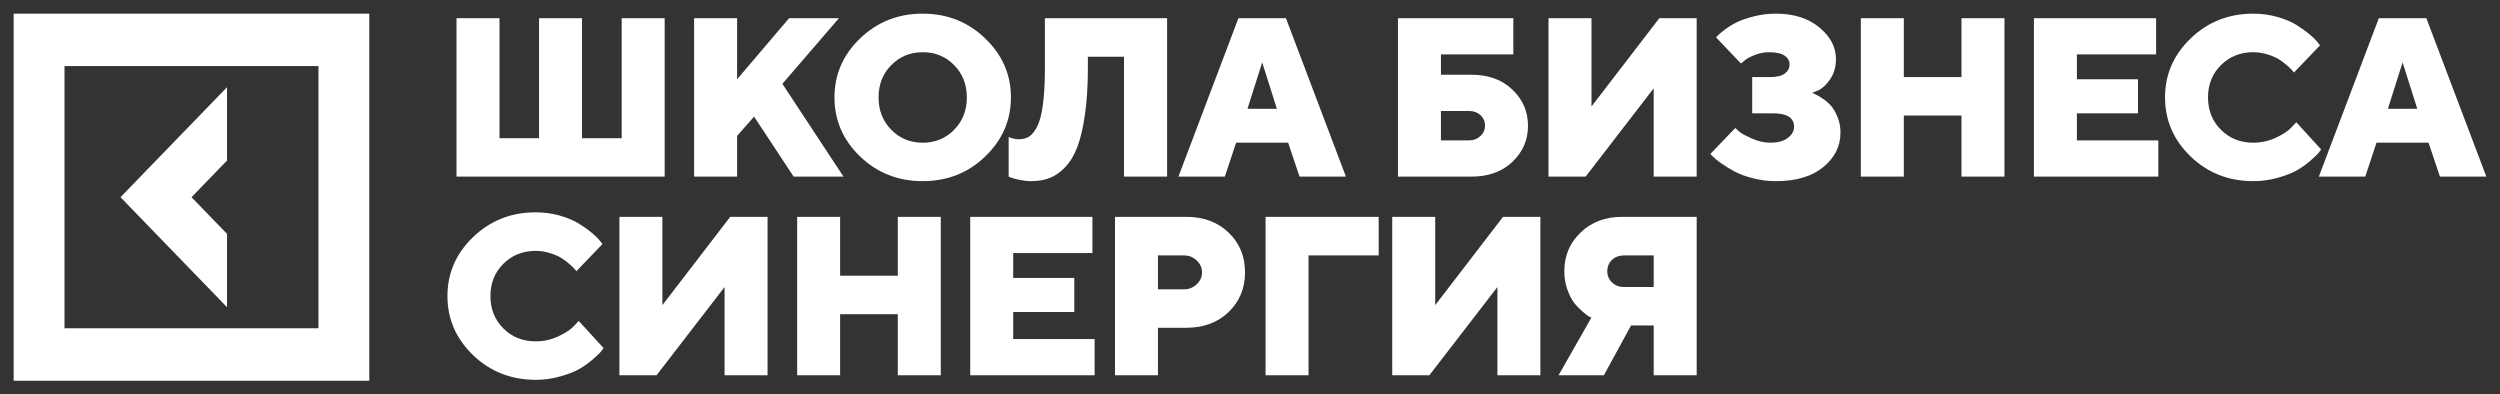 <?xml version="1.0" encoding="UTF-8"?> <svg xmlns="http://www.w3.org/2000/svg" viewBox="6010.325 5055.12 182.999 28.872"><rect x="6010.325" y="5055.12" width="182.999" height="28.872" fill="#333333" stroke="none"/><path fill="white" stroke="none" fill-opacity="1" stroke-width="1" stroke-opacity="1" font-size-adjust="none" id="tSvge778f29527" title="Path 2" d="M 6134.521 5070.993 C 6134.521 5074.859 6134.521 5078.725 6134.521 5082.59 C 6133.472 5082.59 6132.423 5082.59 6131.375 5082.59 C 6131.375 5081.375 6131.375 5080.159 6131.375 5078.943 C 6130.822 5078.943 6130.269 5078.943 6129.717 5078.943 C 6129.054 5080.159 6128.391 5081.375 6127.728 5082.59 C 6126.622 5082.59 6125.517 5082.59 6124.412 5082.59 C 6125.212 5081.183 6126.013 5079.776 6126.814 5078.369 C 6126.76 5078.347 6126.687 5078.312 6126.595 5078.264 C 6126.509 5078.21 6126.353 5078.086 6126.126 5077.892 C 6125.9 5077.692 6125.698 5077.477 6125.52 5077.245 C 6125.347 5077.008 6125.188 5076.687 6125.043 5076.282 C 6124.903 5075.873 6124.832 5075.436 6124.832 5074.972 C 6124.832 5073.845 6125.229 5072.902 6126.021 5072.142 C 6126.819 5071.376 6127.83 5070.993 6129.054 5070.993C 6130.876 5070.993 6132.698 5070.993 6134.521 5070.993Z M 6128.318 5074.147 C 6128.092 5074.363 6127.978 5074.638 6127.978 5074.972 C 6127.978 5075.301 6128.094 5075.576 6128.326 5075.797 C 6128.558 5076.018 6128.854 5076.129 6129.216 5076.129 C 6129.935 5076.129 6130.655 5076.129 6131.375 5076.129 C 6131.375 5075.358 6131.375 5074.587 6131.375 5073.816 C 6130.655 5073.816 6129.935 5073.816 6129.216 5073.816C 6128.849 5073.816 6128.55 5073.926 6128.318 5074.147Z"></path><path fill="white" stroke="none" fill-opacity="1" stroke-width="1" stroke-opacity="1" font-size-adjust="none" id="tSvg10aad57c532" title="Path 3" d="M 6112.236 5070.993 C 6113.284 5070.993 6114.333 5070.993 6115.382 5070.993 C 6115.382 5073.147 6115.382 5075.301 6115.382 5077.455 C 6117.037 5075.301 6118.692 5073.147 6120.347 5070.993 C 6121.258 5070.993 6122.169 5070.993 6123.081 5070.993 C 6123.081 5074.859 6123.081 5078.725 6123.081 5082.59 C 6122.032 5082.59 6120.983 5082.59 6119.935 5082.59 C 6119.935 5080.437 6119.935 5078.283 6119.935 5076.129 C 6118.274 5078.283 6116.613 5080.437 6114.953 5082.59 C 6114.047 5082.59 6113.141 5082.59 6112.236 5082.59C 6112.236 5078.725 6112.236 5074.859 6112.236 5070.993Z"></path><path fill="white" stroke="none" fill-opacity="1" stroke-width="1" stroke-opacity="1" font-size-adjust="none" id="tSvg711a6b5ce" title="Path 4" d="M 6102.963 5082.59 C 6102.963 5078.725 6102.963 5074.859 6102.963 5070.993 C 6105.723 5070.993 6108.484 5070.993 6111.244 5070.993 C 6111.244 5071.934 6111.244 5072.875 6111.244 5073.816 C 6109.532 5073.816 6107.82 5073.816 6106.109 5073.816 C 6106.109 5076.741 6106.109 5079.666 6106.109 5082.59C 6105.06 5082.59 6104.011 5082.59 6102.963 5082.59Z"></path><path fill="white" stroke="none" fill-opacity="1" stroke-width="1" stroke-opacity="1" font-size-adjust="none" id="tSvg116530e2af" title="Path 5" d="M 6091.941 5070.993 C 6093.68 5070.993 6095.418 5070.993 6097.157 5070.993 C 6098.43 5070.993 6099.465 5071.379 6100.263 5072.15 C 6101.061 5072.915 6101.46 5073.883 6101.46 5075.053 C 6101.46 5076.223 6101.058 5077.194 6100.255 5077.965 C 6099.457 5078.73 6098.424 5079.113 6097.157 5079.113 C 6096.467 5079.113 6095.777 5079.113 6095.087 5079.113 C 6095.087 5080.272 6095.087 5081.431 6095.087 5082.59 C 6094.038 5082.59 6092.99 5082.59 6091.941 5082.59C 6091.941 5078.725 6091.941 5074.859 6091.941 5070.993Z M 6096.987 5073.816 C 6096.354 5073.816 6095.72 5073.816 6095.087 5073.816 C 6095.087 5074.643 6095.087 5075.471 6095.087 5076.299 C 6095.72 5076.299 6096.354 5076.299 6096.987 5076.299 C 6097.354 5076.299 6097.667 5076.175 6097.926 5075.927 C 6098.184 5075.679 6098.314 5075.39 6098.314 5075.061 C 6098.314 5074.727 6098.184 5074.436 6097.926 5074.188C 6097.667 5073.94 6097.354 5073.816 6096.987 5073.816Z"></path><path fill="white" stroke="none" fill-opacity="1" stroke-width="1" stroke-opacity="1" font-size-adjust="none" id="tSvg105232c227a" title="Path 6" d="M 6084.491 5079.938 C 6086.477 5079.938 6088.464 5079.938 6090.451 5079.938 C 6090.451 5080.822 6090.451 5081.706 6090.451 5082.59 C 6087.416 5082.59 6084.38 5082.59 6081.345 5082.59 C 6081.345 5078.725 6081.345 5074.859 6081.345 5070.993 C 6084.326 5070.993 6087.308 5070.993 6090.289 5070.993 C 6090.289 5071.878 6090.289 5072.762 6090.289 5073.646 C 6088.356 5073.646 6086.424 5073.646 6084.491 5073.646 C 6084.491 5074.252 6084.491 5074.859 6084.491 5075.466 C 6085.981 5075.466 6087.472 5075.466 6088.963 5075.466 C 6088.963 5076.296 6088.963 5077.126 6088.963 5077.956 C 6087.472 5077.956 6085.981 5077.956 6084.491 5077.956C 6084.491 5078.617 6084.491 5079.277 6084.491 5079.938Z"></path><path fill="white" stroke="none" fill-opacity="1" stroke-width="1" stroke-opacity="1" font-size-adjust="none" id="tSvg63e8f2e4bc" title="Path 7" d="M 6079.189 5070.993 C 6079.189 5074.859 6079.189 5078.725 6079.189 5082.59 C 6078.14 5082.59 6077.092 5082.59 6076.043 5082.59 C 6076.043 5081.1 6076.043 5079.609 6076.043 5078.118 C 6074.636 5078.118 6073.229 5078.118 6071.822 5078.118 C 6071.822 5079.609 6071.822 5081.1 6071.822 5082.59 C 6070.773 5082.59 6069.724 5082.59 6068.676 5082.59 C 6068.676 5078.725 6068.676 5074.859 6068.676 5070.993 C 6069.724 5070.993 6070.773 5070.993 6071.822 5070.993 C 6071.822 5072.43 6071.822 5073.867 6071.822 5075.304 C 6073.229 5075.304 6074.636 5075.304 6076.043 5075.304 C 6076.043 5073.867 6076.043 5072.43 6076.043 5070.993C 6077.092 5070.993 6078.14 5070.993 6079.189 5070.993Z"></path><path fill="white" stroke="none" fill-opacity="1" stroke-width="1" stroke-opacity="1" font-size-adjust="none" id="tSvg896d44c01c" title="Path 8" d="M 6055.665 5070.993 C 6056.714 5070.993 6057.763 5070.993 6058.811 5070.993 C 6058.811 5073.147 6058.811 5075.301 6058.811 5077.455 C 6060.466 5075.301 6062.122 5073.147 6063.777 5070.993 C 6064.688 5070.993 6065.599 5070.993 6066.51 5070.993 C 6066.51 5074.859 6066.51 5078.725 6066.51 5082.59 C 6065.462 5082.59 6064.413 5082.59 6063.364 5082.59 C 6063.364 5080.437 6063.364 5078.283 6063.364 5076.129 C 6061.704 5078.283 6060.043 5080.437 6058.383 5082.59 C 6057.477 5082.59 6056.571 5082.59 6055.665 5082.59C 6055.665 5078.725 6055.665 5074.859 6055.665 5070.993Z"></path><path fill="white" stroke="none" fill-opacity="1" stroke-width="1" stroke-opacity="1" font-size-adjust="none" id="tSvg190d67f6ace" title="Path 9" d="M 6047.171 5074.43 C 6046.54 5075.056 6046.224 5075.843 6046.224 5076.792 C 6046.224 5077.741 6046.54 5078.53 6047.171 5079.161 C 6047.801 5079.792 6048.591 5080.107 6049.54 5080.107 C 6050.128 5080.107 6050.683 5079.983 6051.206 5079.735 C 6051.729 5079.487 6052.106 5079.237 6052.338 5078.983 C 6052.454 5078.859 6052.57 5078.735 6052.686 5078.611 C 6053.293 5079.274 6053.899 5079.938 6054.506 5080.601 C 6054.463 5080.665 6054.398 5080.752 6054.312 5080.86 C 6054.231 5080.962 6054.037 5081.148 6053.729 5081.418 C 6053.427 5081.682 6053.098 5081.916 6052.743 5082.121 C 6052.392 5082.326 6051.926 5082.509 6051.344 5082.671 C 6050.767 5082.838 6050.166 5082.922 6049.54 5082.922 C 6047.739 5082.922 6046.211 5082.321 6044.955 5081.118 C 6043.704 5079.911 6043.078 5078.468 6043.078 5076.792 C 6043.078 5075.115 6043.704 5073.675 6044.955 5072.473 C 6046.211 5071.265 6047.739 5070.662 6049.54 5070.662 C 6050.16 5070.662 6050.75 5070.742 6051.311 5070.904 C 6051.872 5071.066 6052.333 5071.26 6052.694 5071.486 C 6053.061 5071.713 6053.379 5071.939 6053.648 5072.166 C 6053.923 5072.392 6054.12 5072.586 6054.239 5072.748 C 6054.301 5072.826 6054.363 5072.904 6054.425 5072.983 C 6053.789 5073.646 6053.152 5074.309 6052.516 5074.972 C 6052.484 5074.929 6052.441 5074.875 6052.387 5074.81 C 6052.333 5074.74 6052.209 5074.622 6052.015 5074.454 C 6051.821 5074.282 6051.619 5074.131 6051.408 5074.002 C 6051.198 5073.867 6050.92 5073.748 6050.575 5073.646 C 6050.236 5073.538 6049.891 5073.484 6049.54 5073.484C 6048.591 5073.484 6047.801 5073.799 6047.171 5074.43Z"></path><path fill="white" stroke="none" fill-opacity="1" stroke-width="1" stroke-opacity="1" font-size-adjust="none" id="tSvg12ea157270b" title="Path 10" d="M 6187.269 5063.083 C 6186.91 5061.95 6186.552 5060.818 6186.194 5059.686 C 6185.835 5060.818 6185.476 5061.95 6185.118 5063.083C 6185.835 5063.083 6186.552 5063.083 6187.269 5063.083Z M 6188.094 5065.565 C 6186.824 5065.565 6185.554 5065.565 6184.285 5065.565 C 6184.01 5066.393 6183.735 5067.221 6183.46 5068.048 C 6182.328 5068.048 6181.196 5068.048 6180.064 5068.048 C 6181.527 5064.182 6182.991 5060.317 6184.455 5056.451 C 6185.614 5056.451 6186.773 5056.451 6187.933 5056.451 C 6189.396 5060.317 6190.86 5064.182 6192.324 5068.048 C 6191.191 5068.048 6190.059 5068.048 6188.927 5068.048C 6188.649 5067.221 6188.371 5066.393 6188.094 5065.565Z"></path><path fill="white" stroke="none" fill-opacity="1" stroke-width="1" stroke-opacity="1" font-size-adjust="none" id="tSvge7752c4e28" title="Path 11" d="M 6172.896 5059.888 C 6172.265 5060.514 6171.95 5061.301 6171.95 5062.25 C 6171.95 5063.199 6172.265 5063.989 6172.896 5064.619 C 6173.527 5065.25 6174.317 5065.566 6175.266 5065.566 C 6175.853 5065.566 6176.409 5065.442 6176.932 5065.194 C 6177.455 5064.946 6177.832 5064.695 6178.064 5064.441 C 6178.18 5064.317 6178.296 5064.193 6178.412 5064.069 C 6179.018 5064.733 6179.624 5065.396 6180.231 5066.059 C 6180.188 5066.124 6180.123 5066.21 6180.037 5066.318 C 6179.956 5066.42 6179.762 5066.606 6179.455 5066.876 C 6179.153 5067.14 6178.824 5067.374 6178.468 5067.579 C 6178.118 5067.784 6177.651 5067.968 6177.069 5068.129 C 6176.492 5068.296 6175.891 5068.38 6175.266 5068.38 C 6173.465 5068.38 6171.936 5067.779 6170.68 5066.577 C 6169.429 5065.369 6168.804 5063.927 6168.804 5062.25 C 6168.804 5060.573 6169.429 5059.134 6170.68 5057.931 C 6171.936 5056.724 6173.465 5056.12 6175.266 5056.12 C 6175.886 5056.12 6176.476 5056.201 6177.037 5056.362 C 6177.597 5056.524 6178.058 5056.718 6178.42 5056.945 C 6178.786 5057.171 6179.104 5057.398 6179.374 5057.624 C 6179.649 5057.85 6179.846 5058.044 6179.964 5058.206 C 6180.026 5058.284 6180.088 5058.363 6180.15 5058.441 C 6179.514 5059.104 6178.878 5059.767 6178.242 5060.43 C 6178.209 5060.387 6178.166 5060.333 6178.112 5060.268 C 6178.058 5060.198 6177.934 5060.08 6177.74 5059.913 C 6177.546 5059.74 6177.344 5059.589 6177.134 5059.46 C 6176.924 5059.325 6176.646 5059.206 6176.301 5059.104 C 6175.961 5058.996 6175.616 5058.942 6175.266 5058.942C 6174.317 5058.942 6173.527 5059.258 6172.896 5059.888Z"></path><path fill="white" stroke="none" fill-opacity="1" stroke-width="1" stroke-opacity="1" font-size-adjust="none" id="tSvg8c7fa74ac1" title="Path 12" d="M 6162.353 5065.395 C 6164.339 5065.395 6166.326 5065.395 6168.313 5065.395 C 6168.313 5066.28 6168.313 5067.164 6168.313 5068.048 C 6165.277 5068.048 6162.242 5068.048 6159.207 5068.048 C 6159.207 5064.182 6159.207 5060.317 6159.207 5056.451 C 6162.188 5056.451 6165.169 5056.451 6168.151 5056.451 C 6168.151 5057.335 6168.151 5058.219 6168.151 5059.104 C 6166.218 5059.104 6164.285 5059.104 6162.353 5059.104 C 6162.353 5059.71 6162.353 5060.317 6162.353 5060.923 C 6163.843 5060.923 6165.334 5060.923 6166.825 5060.923 C 6166.825 5061.754 6166.825 5062.584 6166.825 5063.414 C 6165.334 5063.414 6163.843 5063.414 6162.353 5063.414C 6162.353 5064.075 6162.353 5064.735 6162.353 5065.395Z"></path><path fill="white" stroke="none" fill-opacity="1" stroke-width="1" stroke-opacity="1" font-size-adjust="none" id="tSvg5ebaaeb385" title="Path 13" d="M 6157.051 5056.451 C 6157.051 5060.317 6157.051 5064.182 6157.051 5068.048 C 6156.002 5068.048 6154.953 5068.048 6153.905 5068.048 C 6153.905 5066.557 6153.905 5065.067 6153.905 5063.576 C 6152.498 5063.576 6151.091 5063.576 6149.684 5063.576 C 6149.684 5065.067 6149.684 5066.557 6149.684 5068.048 C 6148.635 5068.048 6147.586 5068.048 6146.538 5068.048 C 6146.538 5064.182 6146.538 5060.317 6146.538 5056.451 C 6147.586 5056.451 6148.635 5056.451 6149.684 5056.451 C 6149.684 5057.888 6149.684 5059.325 6149.684 5060.762 C 6151.091 5060.762 6152.498 5060.762 6153.905 5060.762 C 6153.905 5059.325 6153.905 5057.888 6153.905 5056.451C 6154.953 5056.451 6156.002 5056.451 6157.051 5056.451Z"></path><path fill="white" stroke="none" fill-opacity="1" stroke-width="1" stroke-opacity="1" font-size-adjust="none" id="tSvg124736349f9" title="Path 14" d="M 6142.976 5061.918 C 6143.03 5061.94 6143.103 5061.972 6143.195 5062.015 C 6143.292 5062.053 6143.459 5062.15 6143.696 5062.306 C 6143.933 5062.457 6144.143 5062.633 6144.327 5062.832 C 6144.51 5063.032 6144.675 5063.309 6144.82 5063.665 C 6144.971 5064.016 6145.047 5064.401 6145.047 5064.822 C 6145.047 5065.824 6144.626 5066.668 6143.785 5067.353 C 6142.949 5068.038 6141.796 5068.38 6140.324 5068.38 C 6139.752 5068.38 6139.194 5068.31 6138.65 5068.17 C 6138.11 5068.035 6137.66 5067.87 6137.299 5067.676 C 6136.943 5067.482 6136.625 5067.288 6136.345 5067.094 C 6136.064 5066.9 6135.857 5066.733 6135.722 5066.593 C 6135.654 5066.525 6135.587 5066.458 6135.52 5066.391 C 6136.129 5065.757 6136.738 5065.123 6137.348 5064.49 C 6137.423 5064.565 6137.534 5064.665 6137.679 5064.789 C 6137.83 5064.908 6138.129 5065.067 6138.577 5065.266 C 6139.024 5065.466 6139.469 5065.566 6139.911 5065.566 C 6140.461 5065.566 6140.887 5065.45 6141.189 5065.218 C 6141.496 5064.986 6141.65 5064.714 6141.65 5064.401 C 6141.65 5063.738 6141.127 5063.409 6140.081 5063.414 C 6139.582 5063.414 6139.083 5063.414 6138.585 5063.414 C 6138.585 5062.53 6138.585 5061.646 6138.585 5060.762 C 6139.027 5060.762 6139.469 5060.762 6139.911 5060.762 C 6140.386 5060.762 6140.739 5060.676 6140.971 5060.503 C 6141.202 5060.33 6141.318 5060.107 6141.318 5059.832 C 6141.318 5059.568 6141.197 5059.355 6140.954 5059.193 C 6140.712 5059.026 6140.337 5058.942 6139.83 5058.942 C 6139.464 5058.942 6139.105 5059.012 6138.755 5059.152 C 6138.41 5059.287 6138.162 5059.425 6138.011 5059.565 C 6137.927 5059.632 6137.843 5059.7 6137.76 5059.767 C 6137.153 5059.131 6136.546 5058.495 6135.94 5057.858 C 6135.973 5057.815 6136.027 5057.756 6136.102 5057.681 C 6136.178 5057.605 6136.35 5057.465 6136.62 5057.26 C 6136.895 5057.055 6137.186 5056.88 6137.493 5056.734 C 6137.806 5056.583 6138.218 5056.443 6138.73 5056.314 C 6139.243 5056.184 6139.774 5056.12 6140.324 5056.12 C 6141.628 5056.12 6142.685 5056.454 6143.494 5057.123 C 6144.308 5057.791 6144.715 5058.562 6144.715 5059.435 C 6144.715 5060.023 6144.569 5060.525 6144.278 5060.94 C 6143.987 5061.349 6143.696 5061.616 6143.405 5061.74C 6143.262 5061.8 6143.119 5061.859 6142.976 5061.918Z"></path><path fill="white" stroke="none" fill-opacity="1" stroke-width="1" stroke-opacity="1" font-size-adjust="none" id="tSvg17c0c2b68e7" title="Path 15" d="M 6123.675 5056.451 C 6124.723 5056.451 6125.772 5056.451 6126.821 5056.451 C 6126.821 5058.605 6126.821 5060.759 6126.821 5062.913 C 6128.476 5060.759 6130.131 5058.605 6131.787 5056.451 C 6132.698 5056.451 6133.609 5056.451 6134.52 5056.451 C 6134.52 5060.317 6134.52 5064.182 6134.52 5068.048 C 6133.471 5068.048 6132.422 5068.048 6131.374 5068.048 C 6131.374 5065.894 6131.374 5063.74 6131.374 5061.586 C 6129.713 5063.74 6128.053 5065.894 6126.393 5068.048 C 6125.487 5068.048 6124.581 5068.048 6123.675 5068.048C 6123.675 5064.182 6123.675 5060.317 6123.675 5056.451Z"></path><path fill="white" stroke="none" fill-opacity="1" stroke-width="1" stroke-opacity="1" font-size-adjust="none" id="tSvg17cb921f33a" title="Path 16" d="M 6115.801 5065.395 C 6116.491 5065.395 6117.181 5065.395 6117.872 5065.395 C 6118.19 5065.395 6118.462 5065.29 6118.689 5065.08 C 6118.915 5064.87 6119.028 5064.616 6119.028 5064.32 C 6119.028 5064.013 6118.918 5063.756 6118.697 5063.552 C 6118.476 5063.347 6118.201 5063.244 6117.872 5063.244 C 6117.181 5063.244 6116.491 5063.244 6115.801 5063.244C 6115.801 5063.961 6115.801 5064.678 6115.801 5065.395Z M 6118.034 5068.048 C 6116.241 5068.048 6114.448 5068.048 6112.656 5068.048 C 6112.656 5064.182 6112.656 5060.317 6112.656 5056.451 C 6115.47 5056.451 6118.284 5056.451 6121.099 5056.451 C 6121.099 5057.335 6121.099 5058.219 6121.099 5059.104 C 6119.333 5059.104 6117.567 5059.104 6115.801 5059.104 C 6115.801 5059.6 6115.801 5060.096 6115.801 5060.592 C 6116.545 5060.592 6117.289 5060.592 6118.034 5060.592 C 6119.279 5060.592 6120.279 5060.956 6121.034 5061.683 C 6121.794 5062.406 6122.174 5063.287 6122.174 5064.328 C 6122.174 5065.363 6121.794 5066.242 6121.034 5066.964C 6120.279 5067.687 6119.279 5068.048 6118.034 5068.048Z"></path><path fill="white" stroke="none" fill-opacity="1" stroke-width="1" stroke-opacity="1" font-size-adjust="none" id="tSvg176da6814d4" title="Path 17" d="M 6103.792 5063.083 C 6103.433 5061.95 6103.075 5060.818 6102.716 5059.686 C 6102.358 5060.818 6101.999 5061.95 6101.64 5063.083C 6102.358 5063.083 6103.075 5063.083 6103.792 5063.083Z M 6104.617 5065.565 C 6103.347 5065.565 6102.077 5065.565 6100.808 5065.565 C 6100.533 5066.393 6100.258 5067.221 6099.983 5068.048 C 6098.85 5068.048 6097.718 5068.048 6096.586 5068.048 C 6098.05 5064.182 6099.514 5060.317 6100.977 5056.451 C 6102.137 5056.451 6103.296 5056.451 6104.455 5056.451 C 6105.919 5060.317 6107.382 5064.182 6108.846 5068.048 C 6107.714 5068.048 6106.582 5068.048 6105.45 5068.048C 6105.172 5067.221 6104.894 5066.393 6104.617 5065.565Z"></path><path fill="white" stroke="none" fill-opacity="1" stroke-width="1" stroke-opacity="1" font-size-adjust="none" id="tSvgbe6d8ea244" title="Path 18" d="M 6095.756 5056.451 C 6095.756 5060.317 6095.756 5064.182 6095.756 5068.048 C 6094.704 5068.048 6093.653 5068.048 6092.602 5068.048 C 6092.602 5065.123 6092.602 5062.198 6092.602 5059.273 C 6091.72 5059.273 6090.839 5059.273 6089.957 5059.273 C 6089.957 5059.548 6089.957 5059.823 6089.957 5060.098 C 6089.957 5061.382 6089.887 5062.506 6089.747 5063.471 C 6089.612 5064.436 6089.429 5065.228 6089.197 5065.848 C 6088.965 5066.463 6088.668 5066.962 6088.307 5067.345 C 6087.946 5067.727 6087.566 5067.994 6087.167 5068.145 C 6086.773 5068.302 6086.323 5068.38 6085.816 5068.38 C 6085.541 5068.38 6085.264 5068.35 6084.983 5068.291 C 6084.708 5068.237 6084.501 5068.183 6084.361 5068.129 C 6084.293 5068.102 6084.226 5068.075 6084.158 5068.048 C 6084.158 5067.083 6084.158 5066.118 6084.158 5065.153 C 6084.433 5065.261 6084.681 5065.315 6084.903 5065.315 C 6085.199 5065.315 6085.452 5065.247 6085.663 5065.112 C 6085.873 5064.972 6086.07 5064.724 6086.253 5064.368 C 6086.436 5064.007 6086.574 5063.473 6086.666 5062.767 C 6086.763 5062.061 6086.811 5061.177 6086.811 5060.115 C 6086.811 5058.893 6086.811 5057.672 6086.811 5056.451C 6089.793 5056.451 6092.774 5056.451 6095.756 5056.451Z"></path><path fill="white" stroke="none" fill-opacity="1" stroke-width="1" stroke-opacity="1" font-size-adjust="none" id="tSvg158e5df73c9" title="Path 19" d="M 6075.565 5059.888 C 6074.945 5060.514 6074.635 5061.301 6074.635 5062.25 C 6074.635 5063.199 6074.945 5063.989 6075.565 5064.619 C 6076.185 5065.25 6076.954 5065.566 6077.87 5065.566 C 6078.787 5065.566 6079.552 5065.25 6080.167 5064.619 C 6080.787 5063.989 6081.097 5063.199 6081.097 5062.25 C 6081.097 5061.301 6080.787 5060.514 6080.167 5059.888 C 6079.552 5059.258 6078.787 5058.942 6077.87 5058.942C 6076.954 5058.942 6076.185 5059.258 6075.565 5059.888Z M 6082.439 5057.931 C 6083.696 5059.134 6084.324 5060.573 6084.324 5062.25 C 6084.324 5063.927 6083.696 5065.369 6082.439 5066.577 C 6081.189 5067.779 6079.663 5068.38 6077.862 5068.38 C 6076.067 5068.38 6074.541 5067.779 6073.285 5066.577 C 6072.034 5065.369 6071.408 5063.927 6071.408 5062.25 C 6071.408 5060.573 6072.034 5059.134 6073.285 5057.931 C 6074.541 5056.724 6076.067 5056.12 6077.862 5056.12C 6079.663 5056.12 6081.189 5056.724 6082.439 5057.931Z"></path><path fill="white" stroke="none" fill-opacity="1" stroke-width="1" stroke-opacity="1" font-size-adjust="none" id="tSvgf738ef62b4" title="Path 20" d="M 6065.524 5063.657 C 6065.109 5064.126 6064.694 5064.595 6064.279 5065.064 C 6064.279 5066.059 6064.279 5067.053 6064.279 5068.048 C 6063.23 5068.048 6062.181 5068.048 6061.133 5068.048 C 6061.133 5064.182 6061.133 5060.317 6061.133 5056.451 C 6062.181 5056.451 6063.23 5056.451 6064.279 5056.451 C 6064.279 5057.942 6064.279 5059.433 6064.279 5060.923 C 6065.548 5059.433 6066.818 5057.942 6068.088 5056.451 C 6069.304 5056.451 6070.519 5056.451 6071.735 5056.451 C 6070.355 5058.052 6068.975 5059.654 6067.595 5061.255 C 6069.085 5063.519 6070.576 5065.784 6072.067 5068.048 C 6070.851 5068.048 6069.635 5068.048 6068.419 5068.048C 6067.454 5066.584 6066.489 5065.121 6065.524 5063.657Z"></path><path fill="white" stroke="none" fill-opacity="1" stroke-width="1" stroke-opacity="1" font-size-adjust="none" id="tSvg571168a3de" title="Path 21" d="M 6058.978 5056.451 C 6058.978 5060.317 6058.978 5064.182 6058.978 5068.048 C 6053.899 5068.048 6048.821 5068.048 6043.742 5068.048 C 6043.742 5064.182 6043.742 5060.317 6043.742 5056.451 C 6044.791 5056.451 6045.839 5056.451 6046.888 5056.451 C 6046.888 5059.379 6046.888 5062.306 6046.888 5065.234 C 6047.853 5065.234 6048.818 5065.234 6049.783 5065.234 C 6049.783 5062.306 6049.783 5059.379 6049.783 5056.451 C 6050.832 5056.451 6051.88 5056.451 6052.929 5056.451 C 6052.929 5059.379 6052.929 5062.306 6052.929 5065.234 C 6053.897 5065.234 6054.865 5065.234 6055.832 5065.234 C 6055.832 5062.306 6055.832 5059.379 6055.832 5056.451C 6056.881 5056.451 6057.93 5056.451 6058.978 5056.451Z"></path><path fill="white" stroke="none" fill-opacity="1" stroke-width="1" stroke-opacity="1" font-size-adjust="none" id="tSvg15bea5d8083" title="Path 22" d="M 6026.944 5072.24 C 6026.077 5071.345 6025.211 5070.45 6024.344 5069.555 C 6025.211 5068.661 6026.077 5067.766 6026.944 5066.871 C 6026.944 5065.082 6026.944 5063.292 6026.944 5061.503 C 6024.344 5064.187 6021.744 5066.871 6019.145 5069.555 C 6021.744 5072.24 6024.344 5074.924 6026.944 5077.608C 6026.944 5075.819 6026.944 5074.029 6026.944 5072.24Z"></path><path fill="white" stroke="none" fill-opacity="1" stroke-width="1" stroke-opacity="1" font-size-adjust="none" id="tSvg4ef25f8573" title="Path 23" d="M 6011.325 5056.12 C 6011.325 5065.077 6011.325 5074.034 6011.325 5082.991 C 6020.002 5082.991 6028.68 5082.991 6037.357 5082.991 C 6037.357 5074.034 6037.357 5065.077 6037.357 5056.12C 6028.68 5056.12 6020.002 5056.12 6011.325 5056.12Z M 6033.636 5079.149 C 6027.439 5079.149 6021.243 5079.149 6015.046 5079.149 C 6015.046 5072.751 6015.046 5066.353 6015.046 5059.954 C 6021.243 5059.954 6027.439 5059.954 6033.636 5059.954C 6033.636 5066.353 6033.636 5072.751 6033.636 5079.149Z"></path><defs> </defs></svg> 
